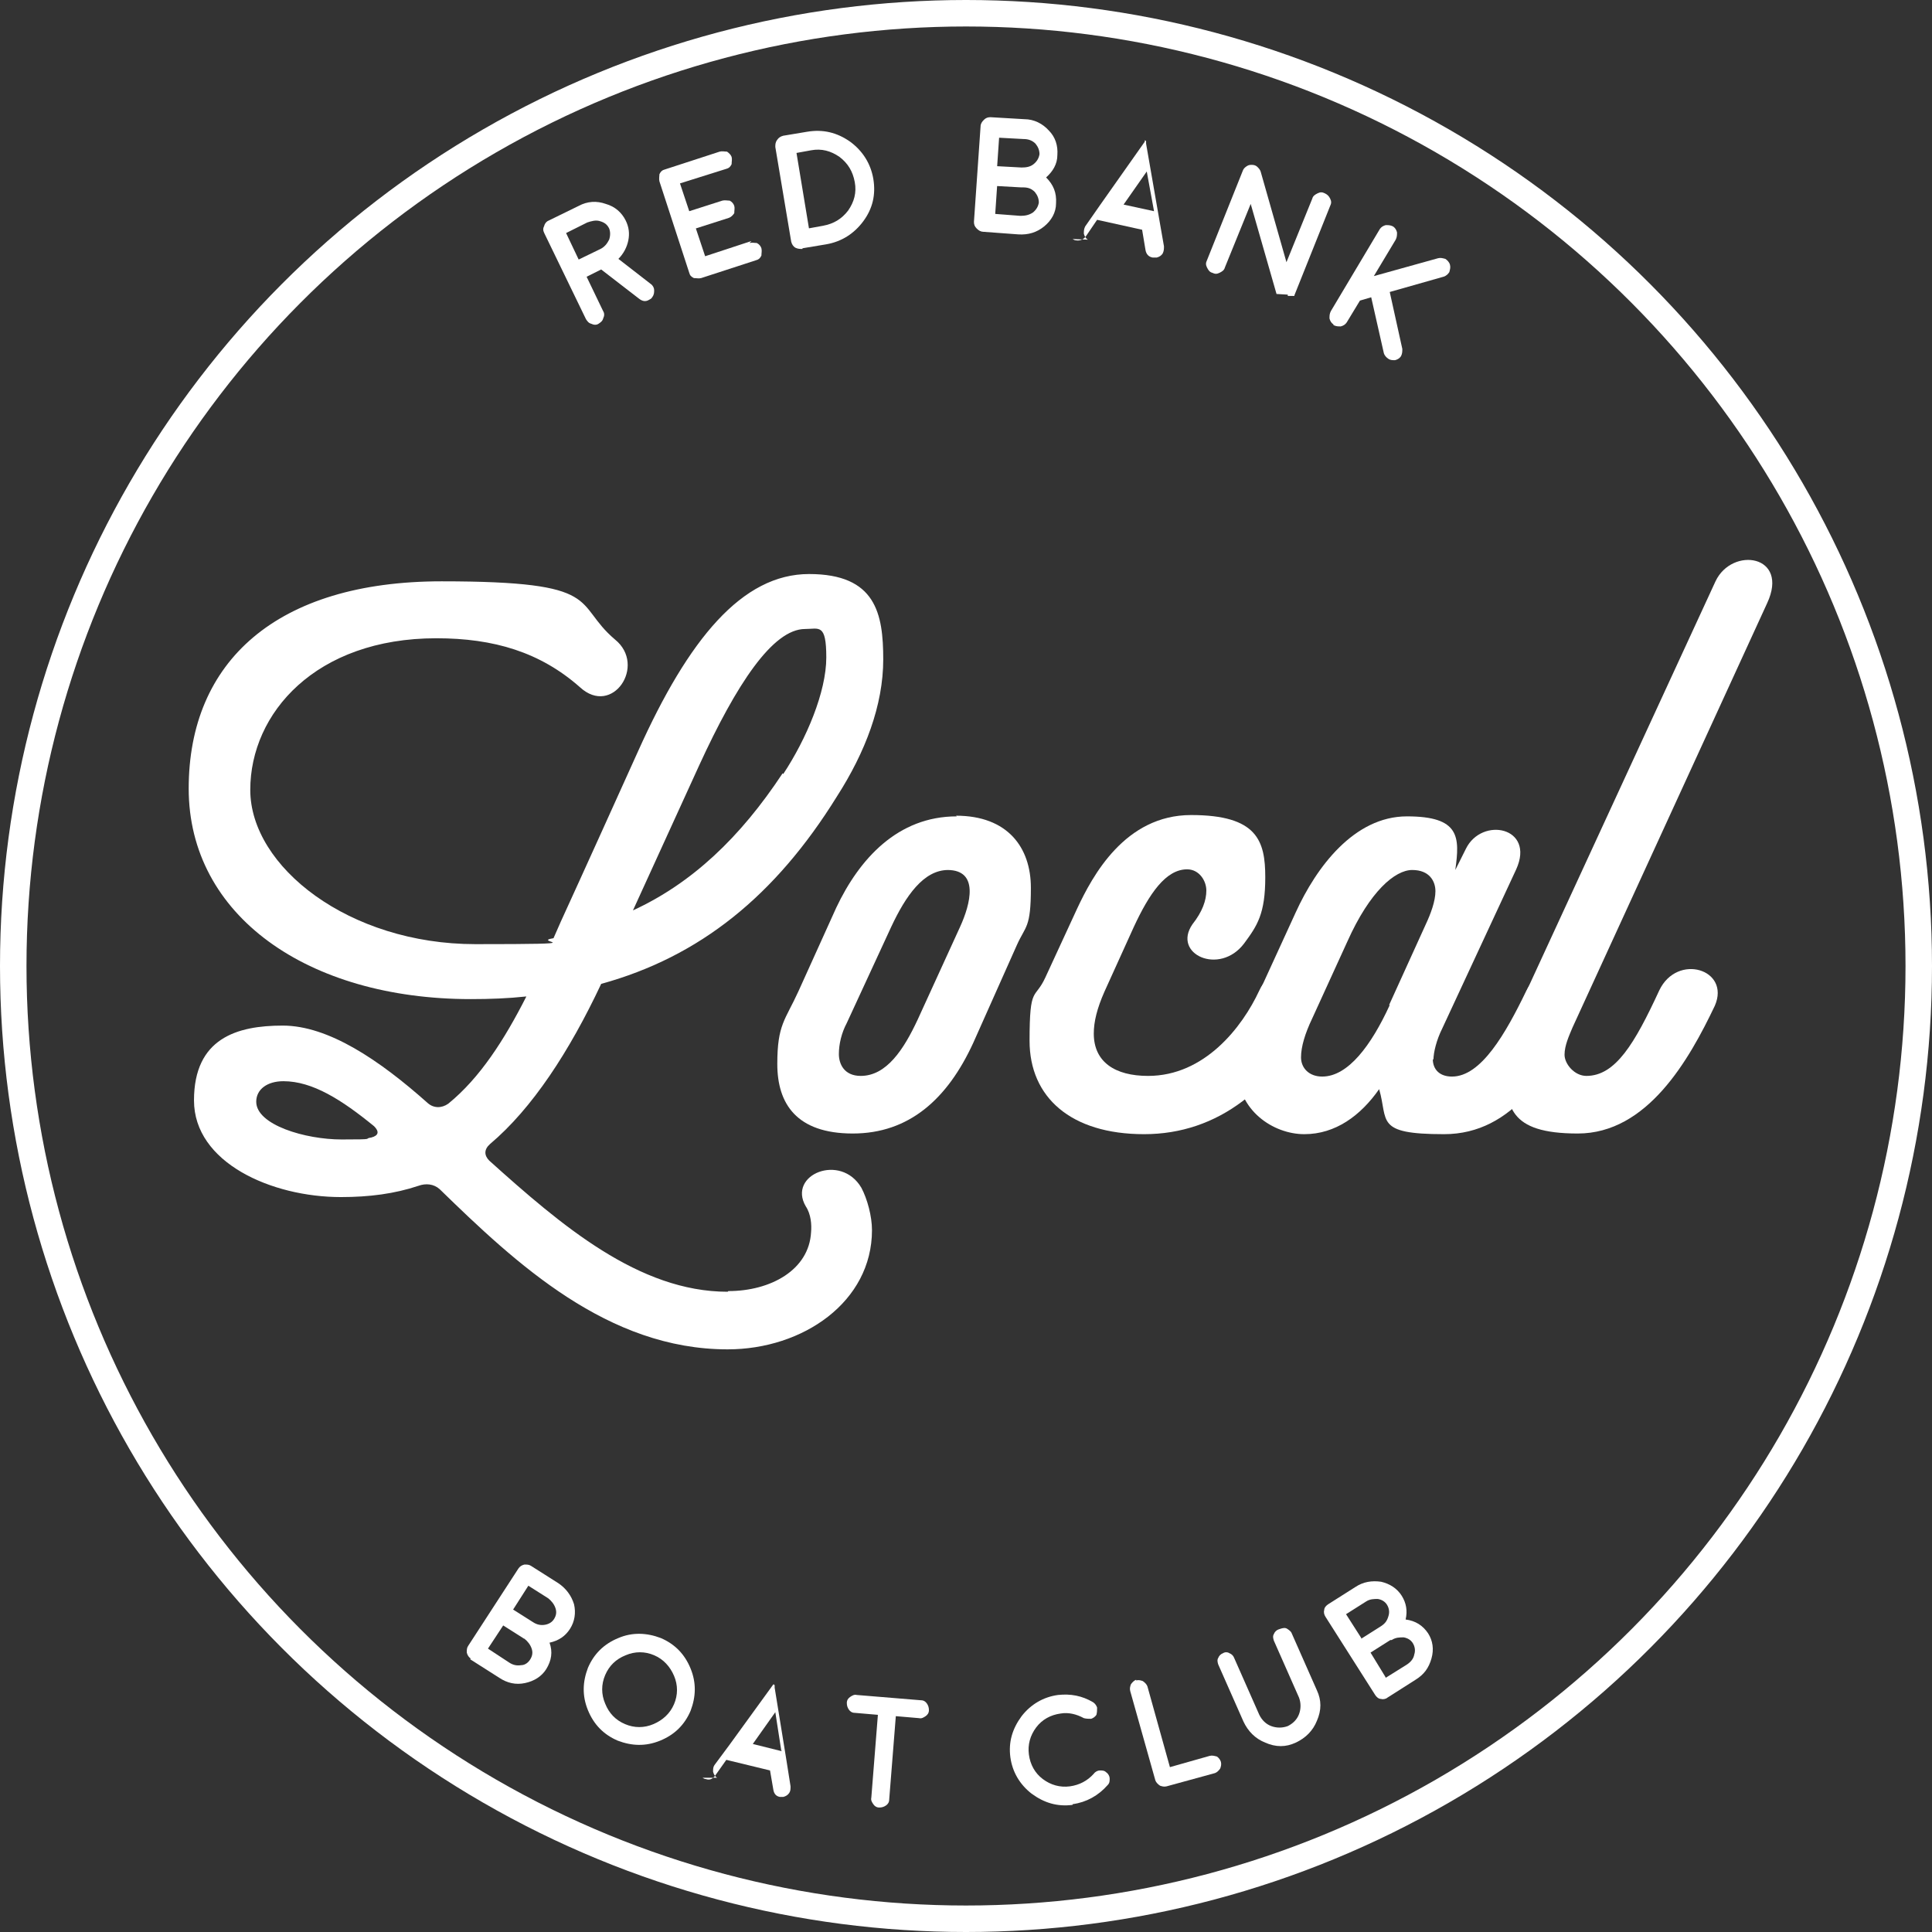 <?xml version="1.0" encoding="UTF-8"?>
<svg id="Layer_2" xmlns="http://www.w3.org/2000/svg" width="291.8" height="291.8" viewBox="0 0 291.8 291.8">
  <rect x="0" y="0" width="291.8" height="291.8" fill="#333333" stroke="none"/>
  <defs>
    <style>
      .cls-1 {
        fill: none;
        stroke: #fff;
        stroke-miterlimit: 10;
        stroke-width: 4px;
      }

      .cls-2 {
        fill: #fff;
      }
    </style>
  </defs>
  <g id="Layer_1-2" data-name="Layer_1">
    <g>
      <circle class="cls-1" cx="145.9" cy="145.9" r="143.9"/>
      <g>
        <path class="cls-2" d="M110,195c6.4,0,12.2-3.2,12.5-8.9.1-1.1,0-2.7-.8-3.9-2.8-4.8,5.3-8.1,8.4-2.8.9,1.7,1.6,4.3,1.6,6.4,0,10.8-10.4,18-21.8,18-18.1,0-31.9-12.9-43.5-24.2-.9-.8-2.1-.9-3.2-.5-3.6,1.2-7.4,1.7-11.7,1.7-10.5,0-22.2-5.2-22.2-14.6s6.5-11.3,13.4-11.3,14.6,5.2,21.9,11.7c.9.8,2.1.8,3.1.1,4.8-3.9,8.5-9.7,11.8-16.2-2.8.3-5.5.4-8.4.4-24.6,0-42.6-12.6-42.6-31.8s13.3-31.3,38.2-31.3,19.7,3.3,26.2,8.8c4.8,3.9-.4,11.7-5.3,7.2-6-5.3-13-7.4-21.7-7.4-18.2,0-28.1,11.3-28.1,22.9s14.9,23.3,34,23.3,8.1-.3,11.8-.9c.4-.9.7-1.6,1.1-2.5,3.3-7.2,8.9-19.6,11.7-25.8,7.6-16.9,15.7-26.7,25.8-26.7s11.2,6,11.2,12.9-2.7,14-7,20.7c-9.3,15-20.7,24.2-35.6,28.3-4.8,10.2-10.4,18.8-16.8,24.2-.9.8-.9,1.7-.1,2.5,10.9,9.8,22.6,19.8,36,19.8ZM42.8,163.3c-2.4,0-4.1,1.2-4.1,3.1,0,3.5,7.4,5.7,12.9,5.7s3.1-.1,4.5-.3c1.1-.3,1.2-.9.4-1.7-4.9-4-9.3-6.8-13.7-6.8ZM118.3,116.9c3.5-5.3,6.5-12.4,6.5-17.6s-1.1-4.3-3.2-4.3c-4.9,0-10.4,8.4-16,20.6l-10,21.9c8.9-4.1,16.2-11,22.6-20.7Z"/>
        <path class="cls-2" d="M144.4,123.2c7.8,0,11.3,4.8,11.3,10.9s-.8,5.7-2.1,8.6l-6.6,14.8c-3.9,8.5-9.7,13.7-18.2,13.7s-11.4-4.5-11.4-10.5,1.2-6.6,3.2-11l5.7-12.6c3.5-7.4,9.3-13.8,18.2-13.8ZM143.2,131.4c-3.7,0-6.4,3.9-8.6,8.6l-6.7,14.5c-.8,1.5-1.2,3.2-1.2,4.7s.8,3.3,3.3,3.3c3.9,0,6.5-4,8.6-8.5l6.4-14c1.6-3.5,2.9-8.6-1.9-8.6Z"/>
        <path class="cls-2" d="M198.5,151.9c-5.6,12.5-14.6,19.4-25.7,19.4s-17.3-5.6-17.3-14.1.8-6.1,2.4-9.6l4.8-10.4c2.3-4.9,7.2-14.1,17.2-14.1s11.2,3.9,11.2,9.4-1.2,7.3-3.2,10c-3.7,4.9-10.9,1.6-7.8-2.9,1.5-1.9,2.1-3.6,2.1-5.1s-1.1-3.2-2.9-3.2c-3.2,0-5.7,3.6-8.1,8.8l-4.4,9.7c-1.1,2.5-1.6,4.5-1.6,6.3,0,4.3,3.2,6.4,8.2,6.4,8.5,0,14.2-7.3,16.8-12.9,2.5-5.5,10.9-3.3,8.4,2.3Z"/>
        <path class="cls-2" d="M216.4,159.9c0,1.7,1.1,2.7,2.9,2.7,4.4,0,8.1-6.5,11.2-12.9,2.7-5.7,10.8-3.2,8.2,2.3-4.4,9.7-10.1,19.3-20.6,19.3s-8.4-2-9.8-6.8c-2.8,4-6.6,6.8-11.3,6.8s-10.1-3.6-10.1-9.8,1.2-7.3,3.3-11.7l5.5-12c3.1-6.8,8.8-14.5,16.8-14.5s8,3.1,7.3,8.1l1.6-3.2c2.4-4.9,10.5-3.3,7.6,3.1l-11.2,24.1c-.8,1.6-1.3,3.5-1.3,4.7ZM209.8,151.8l5.5-12.1c.8-1.7,1.5-3.6,1.5-5.1s-.9-3.2-3.5-3.2-6.4,3.2-9.8,10.8l-5.3,11.6c-1.1,2.3-1.7,4.3-1.7,5.9s1.2,2.9,3.2,2.9c3.9,0,7.4-4.7,10.2-10.8Z"/>
        <path class="cls-2" d="M250.6,149.6c2.7-5.7,10.8-3.2,8.4,2.3-3.9,8.2-10.2,19.3-20.7,19.3s-10.9-4.1-10.9-10.4,1.1-6.5,3.2-11.2l28.5-61.8c2.5-5.3,11.2-4,7.8,3.3l-29.4,64.1c-.5,1.2-1.2,2.7-1.2,4.1s1.5,3.2,3.3,3.2c4.4,0,7.3-4.9,11-12.9Z"/>
      </g>
      <g>
        <path class="cls-2" d="M71.1,250.5c-.3-.2-.5-.5-.6-.9,0-.4,0-.7.2-1l7.6-11.7c.2-.3.5-.5.9-.6.4,0,.7,0,1,.2l4.1,2.6c1.2.8,2,1.9,2.4,3.2.3,1.3.1,2.6-.6,3.7-.7,1.1-1.7,1.8-3.1,2.1.5,1.4.3,2.7-.5,4-.7,1.1-1.8,1.8-3.2,2.1-1.4.3-2.7,0-3.9-.8l-4.4-2.8ZM73.7,249l3.2,2.1c.6.4,1.2.5,1.8.4.6,0,1.1-.4,1.4-.9.3-.5.4-1,.2-1.6-.2-.6-.6-1.1-1.1-1.5,0,0,0,0,0,0,0,0-.1,0-.2-.1l-3-1.9-2.3,3.5ZM77.5,243.1l3,1.9c.6.4,1.2.5,1.8.4.6-.1,1.1-.4,1.4-.9.3-.5.4-1,.2-1.6-.2-.6-.6-1.1-1.1-1.5l-3-1.9-2.3,3.6Z"/>
        <path class="cls-2" d="M93.3,262.9c-2.1-.9-3.6-2.4-4.5-4.6-.9-2.2-.8-4.3,0-6.4.9-2.1,2.4-3.6,4.6-4.5,2.1-.9,4.3-.8,6.4,0,2.1.9,3.6,2.4,4.5,4.6.9,2.2.8,4.3,0,6.4-.9,2.1-2.4,3.6-4.6,4.5-2.2.9-4.3.8-6.4,0ZM98.8,250c-1.4-.6-2.9-.6-4.3,0-1.5.6-2.5,1.6-3.1,3-.6,1.4-.6,2.9,0,4.3.6,1.5,1.6,2.5,3,3.1,1.4.6,2.9.6,4.3,0,1.4-.6,2.5-1.6,3.1-3s.6-2.9,0-4.3c-.6-1.4-1.6-2.5-3-3.1Z"/>
        <path class="cls-2" d="M108.3,268.5c-.3-.2-.5-.5-.6-.9,0-.4,0-.7.2-1l2.3-3.1h0s6.6-9.1,6.6-9.1c0,0,0,0,0,0h0c0,0,0,0,0,0,0,0,0,0,0,0,0,0,0,0,0,0,0,0,0,0,0,0,0,0,0,0,0,0,0,0,0,0,0,0,0,0,0,0,0,0,0,0,0,0,0,0,0,0,0,0,0,0h0s0,0,0,0c0,0,0,0,0,0,0,0,0,0,0,0,0,0,0,0,0,0,0,0,0,0,0,0,0,0,0,0,0,0h0s0,0,0,0h0s0,0,0,0c0,0,0,0,0,0,0,0,0,0,0,0h0s0,0,0,0h0s0,0,0,0c0,0,0,0,0,0,0,0,.2,0,.2.2,0,0,0,0,0,0,0,0,0,0,0,0h0c0,0,0,0,0,.1,0,0,0,0,0,0,0,0,0,0,0,0,0,0,0,0,0,0,0,0,0,0,0,0h0c0,0,0,.1,0,.1,0,0,0,0,0,0,0,0,0,0,0,0,0,0,0,0,0,.1l1.8,11.1h0s.6,3.8.6,3.8c0,.4,0,.7-.2,1-.2.3-.5.5-.9.6-.2,0-.4,0-.5,0-.6-.1-.9-.5-1-1.1l-.5-2.9-6.6-1.6-1.7,2.4c-.4.5-.8.7-1.4.5-.2,0-.3-.1-.5-.2ZM118,264.4l-.9-5.8-3.4,4.8,4.4,1.1Z"/>
        <path class="cls-2" d="M132.6,259l-3.5-.3c-.4,0-.7-.2-.9-.5-.2-.3-.3-.6-.3-1,0-.4.2-.7.5-.9.3-.2.6-.4,1-.3l9.7.8c.4,0,.7.2.9.5.2.3.3.6.3,1,0,.4-.2.7-.5.9-.3.2-.6.4-1,.3l-3.5-.3-1,12.6c0,.4-.2.7-.5.9-.3.2-.6.3-1,.3-.4,0-.7-.2-.9-.5-.2-.3-.4-.6-.3-1l1-12.6Z"/>
        <path class="cls-2" d="M162,272.6c-2.3.3-4.3-.3-6.2-1.7-1.8-1.4-2.9-3.3-3.2-5.5-.3-2.3.3-4.3,1.7-6.2,1.4-1.8,3.3-2.9,5.5-3.2,1.9-.2,3.6.1,5.3,1.1.3.2.5.5.6.8,0,.4,0,.7-.1,1.1-.2.3-.5.5-.8.6-.4,0-.7,0-1.1-.1-1.1-.6-2.3-.9-3.5-.7-1.5.2-2.8.9-3.7,2.1-.9,1.2-1.3,2.6-1.1,4.1.2,1.5.9,2.8,2.1,3.7,1.2.9,2.6,1.3,4.1,1.1,1.4-.2,2.6-.8,3.6-1.9.2-.3.6-.5.9-.5.4,0,.7,0,1,.3.3.2.5.6.5.9,0,.4,0,.7-.3,1-1.4,1.6-3.2,2.6-5.3,2.9Z"/>
        <path class="cls-2" d="M171.6,253.8c.4-.1.7,0,1,.1.3.2.6.5.7.8l3.4,12.2,6-1.7c.4-.1.7,0,1.1.1.3.2.5.5.6.8.1.4,0,.7-.1,1-.2.3-.5.6-.8.7l-7.3,2c-.4.1-.7,0-1-.1-.3-.2-.6-.5-.7-.8l-3.8-13.5c-.1-.4,0-.7.1-1,.2-.3.5-.6.8-.7Z"/>
        <path class="cls-2" d="M193.4,246c.3-.1.7-.2,1,0s.6.4.7.7l3.8,8.6c.7,1.5.7,3,0,4.6-.6,1.5-1.7,2.6-3.2,3.3-1.5.7-3,.7-4.6,0-1.5-.6-2.6-1.7-3.3-3.2l-3.8-8.6c-.1-.3-.2-.7,0-1,.1-.3.4-.6.7-.7.3-.2.7-.2,1,0,.3.1.6.4.7.7l3.8,8.6c.4.8,1,1.4,1.8,1.7s1.7.3,2.5,0c.8-.4,1.4-1,1.7-1.8.3-.8.3-1.7,0-2.5l-3.8-8.6c-.1-.3-.2-.7,0-1,.1-.3.4-.6.7-.7Z"/>
        <path class="cls-2" d="M209.6,256.4c-.3.2-.7.3-1,.2-.4,0-.7-.3-.9-.6l-7.5-11.8c-.2-.3-.3-.7-.2-1,0-.4.3-.7.6-.9l4.1-2.6c1.2-.8,2.5-1,3.9-.8,1.3.3,2.4,1,3.1,2.1.7,1.1.9,2.3.6,3.6,1.5.2,2.6.9,3.4,2.1.7,1.1.9,2.4.5,3.8-.4,1.4-1.1,2.4-2.4,3.2l-4.4,2.8ZM205.6,247.5l3-1.9c.6-.4.9-.8,1.1-1.5.2-.6.1-1.2-.2-1.7-.3-.5-.8-.8-1.4-.9-.6,0-1.2,0-1.8.4l-3,1.9,2.3,3.6ZM209.3,253.4l3.2-2c.6-.4,1-.9,1.1-1.5.2-.6.1-1.2-.2-1.7-.3-.5-.8-.8-1.4-.9-.6,0-1.2,0-1.8.4,0,0,0,0,0,0,0,0-.1,0-.2,0l-3,1.9,2.2,3.6Z"/>
      </g>
      <g>
        <path class="cls-2" d="M94.5,33.3c.5,1,.6,2,.4,3-.2,1-.7,2-1.5,2.8l4.9,3.8c.3.2.5.6.5.9,0,.4,0,.7-.3,1.1-.1.2-.3.3-.5.4-.5.3-1,.2-1.5-.2l-5.7-4.4-2.2,1.1,2.5,5.2c.2.3.2.7,0,1.1-.1.4-.4.6-.7.8-.3.2-.7.2-1.1,0-.4-.1-.6-.4-.8-.7l-6.3-13c-.2-.4-.2-.7,0-1.1.1-.4.4-.7.7-.8l4.5-2.2c1.3-.7,2.7-.8,4.1-.3,1.4.4,2.4,1.3,3,2.5ZM90.7,37.6c.6-.3,1-.8,1.3-1.4.2-.6.2-1.2,0-1.7-.3-.6-.7-.9-1.4-1.1-.6-.2-1.3,0-1.9.2l-3.2,1.6,1.9,4,3.3-1.6Z"/>
        <path class="cls-2" d="M113.2,36.7c.4-.1.7,0,1.1,0,.4.2.6.5.7.8.1.4,0,.7,0,1.1-.2.4-.4.6-.8.7l-8.3,2.7c-.4.1-.7,0-1.1,0-.4-.2-.6-.4-.7-.8l-4.5-13.8c-.1-.4,0-.8,0-1.1.2-.4.4-.6.8-.7h0s8.3-2.7,8.3-2.7c.4-.1.7,0,1.1,0,.3.2.6.5.7.8.1.4,0,.7,0,1.1-.2.4-.4.6-.8.7h0s-7,2.2-7,2.2l1.4,4.2,5-1.6c.4-.1.7,0,1.1,0,.4.2.6.5.7.8s0,.7,0,1.1c-.2.3-.5.6-.8.7l-5,1.6,1.4,4.2,7-2.3Z"/>
        <path class="cls-2" d="M121.2,37.6c-.4,0-.7,0-1.1-.2-.3-.2-.5-.5-.6-.9l-2.4-14.3c0-.4,0-.7.3-1.1.2-.3.5-.5.9-.6l3.6-.6c2.4-.4,4.5.1,6.5,1.5,1.9,1.4,3.1,3.3,3.5,5.6.4,2.4-.1,4.5-1.5,6.4-1.4,1.9-3.3,3.1-5.6,3.5l-3.6.6h0ZM122.1,34.5l2.2-.4c1.6-.3,2.8-1,3.8-2.3.9-1.3,1.3-2.7,1-4.3-.3-1.6-1-2.8-2.3-3.8-1.3-.9-2.7-1.3-4.3-1l-2.2.4,1.9,11.5Z"/>
        <path class="cls-2" d="M148.5,35c-.4,0-.7-.2-1-.5-.3-.3-.4-.6-.4-1l1-14.4c0-.4.2-.7.5-1,.3-.3.6-.4,1-.4l5.1.3c1.5,0,2.8.7,3.7,1.7,1,1,1.4,2.3,1.3,3.7,0,1.4-.7,2.5-1.7,3.4,1.1,1.1,1.6,2.3,1.5,3.9,0,1.4-.7,2.6-1.8,3.5-1.1.9-2.4,1.3-3.9,1.2l-5.4-.4ZM150.2,32.3l3.9.3c.7,0,1.3-.1,1.9-.5.5-.4.8-.9.9-1.5,0-.6-.2-1.1-.6-1.6-.5-.5-1-.7-1.8-.7,0,0,0,0-.1,0,0,0-.1,0-.2,0l-3.6-.2-.3,4.4ZM150.6,25.1l3.7.2c.7,0,1.3-.1,1.8-.5.5-.4.8-.9.9-1.5,0-.6-.2-1.1-.6-1.6-.5-.5-1.1-.7-1.8-.7l-3.7-.2-.3,4.4Z"/>
        <path class="cls-2" d="M164.3,36.2c-.3-.2-.5-.5-.6-.9,0-.4,0-.7.2-1.1l2.3-3.3h0s6.7-9.5,6.7-9.5c0,0,0,0,0-.1h0c0,0,0,0,0-.1,0,0,0,0,0,0,0,0,0,0,0,0,0,0,0,0,0,0,0,0,0,0,0,0,0,0,0,0,0,0,0,0,0,0,0,0,0,0,0,0,0,0,0,0,0,0,0,0h0s0,0,0,0c0,0,0,0,0,0,0,0,0,0,0,0,0,0,0,0,0,0,0,0,0,0,0,0,0,0,0,0,0,0h0s0,0,0,0h0s0,0,0,0c0,0,0,0,0,0,0,0,0,0,0,0h0s0,0,0,0h0s0,0,0,0c0,0,0,0,0,0,0,0,.2,0,.2.2,0,0,0,0,0,0,0,0,0,0,0,0h0c0,0,0,0,0,.1,0,0,0,0,0,0,0,0,0,0,0,0,0,0,0,0,0,0,0,0,0,0,0,0h0c0,0,0,.1,0,.1,0,0,0,0,0,0,0,0,0,0,0,0,0,0,0,0,0,.1l2,11.5h0s.7,4,.7,4c0,.4,0,.7-.2,1.1-.2.3-.5.5-.9.6-.2,0-.4,0-.6,0-.6-.1-1-.5-1.1-1.2l-.5-3-6.8-1.5-1.7,2.5c-.4.5-.9.7-1.5.6-.2,0-.3-.1-.5-.2ZM174.3,31.9l-1.1-6-3.5,5,4.6,1Z"/>
        <path class="cls-2" d="M192.8,44.4h0s0,0,0,0l-3.9-13.6-3.9,9.6c-.1.4-.4.6-.8.8-.4.2-.7.2-1.1,0-.4-.1-.6-.4-.8-.8-.2-.4-.2-.7,0-1.1l5.4-13.5c.1-.3.3-.5.6-.7.3-.2.5-.2.8-.2.3,0,.6.1.8.3.2.2.4.4.5.7l3.9,13.7,3.9-9.6c.1-.4.4-.6.8-.8.4-.2.7-.2,1.1,0s.6.4.8.8c.2.4.2.7,0,1.1l-5.4,13.5s0,0,0,0c0,0,0,0,0,0,0,0,0,0,0,0,0,0,0,0,0,0h0c0,0,0,.1,0,.1,0,0,0,0,0,0,0,0,0,0,0,0h0s0,0,0,0c0,0,0,0,0,0h0s0,0,0,0h0s0,0,0,0c0,0,0,0,0,0,0,0,0,0,0,0,0,0,0,0,0,0,0,0,0,0,0,0h0c0,0-.2,0-.2,0h0c0,0-.1,0-.2,0,0,0,0,0,0,0,0,0-.1,0-.2,0h0c0,0-.1,0-.2,0,0,0,0,0-.1,0,0,0,0,0,0,0,0,0,0,0-.1,0,0,0,0,0,0,0,0,0,0,0,0,0,0,0,0,0,0,0,0,0,0,0,0,0,0,0,0,0,0,0,0,0,0,0,0,0,0,0,0,0,0,0,0,0,0,0,0,0,0,0,0,0,0,0,0,0,0,0,0-.1h0s0,0,0,0c0,0,0,0,0-.1Z"/>
        <path class="cls-2" d="M201.4,49c-.3-.2-.5-.5-.6-.9,0-.4,0-.7.2-1.1l7.4-12.4c.2-.3.5-.5.9-.6.4,0,.7,0,1.1.2.3.2.5.5.6.9,0,.4,0,.7-.2,1.1l-3.3,5.5,9.7-2.7c.4-.1.7,0,1.1.1.3.2.6.5.7.9.1.4,0,.7-.1,1.1-.2.3-.5.6-.9.7l-8.1,2.3,1.9,8.6c0,.4,0,.7-.2,1.1-.2.3-.5.5-.9.6-.4,0-.7,0-1-.2-.3-.2-.6-.5-.7-.9l-1.9-8.4-1.7.5-2,3.3c-.2.3-.5.5-.9.6-.4,0-.7,0-1.1-.2Z"/>
      </g>
    </g>
  </g>
</svg>